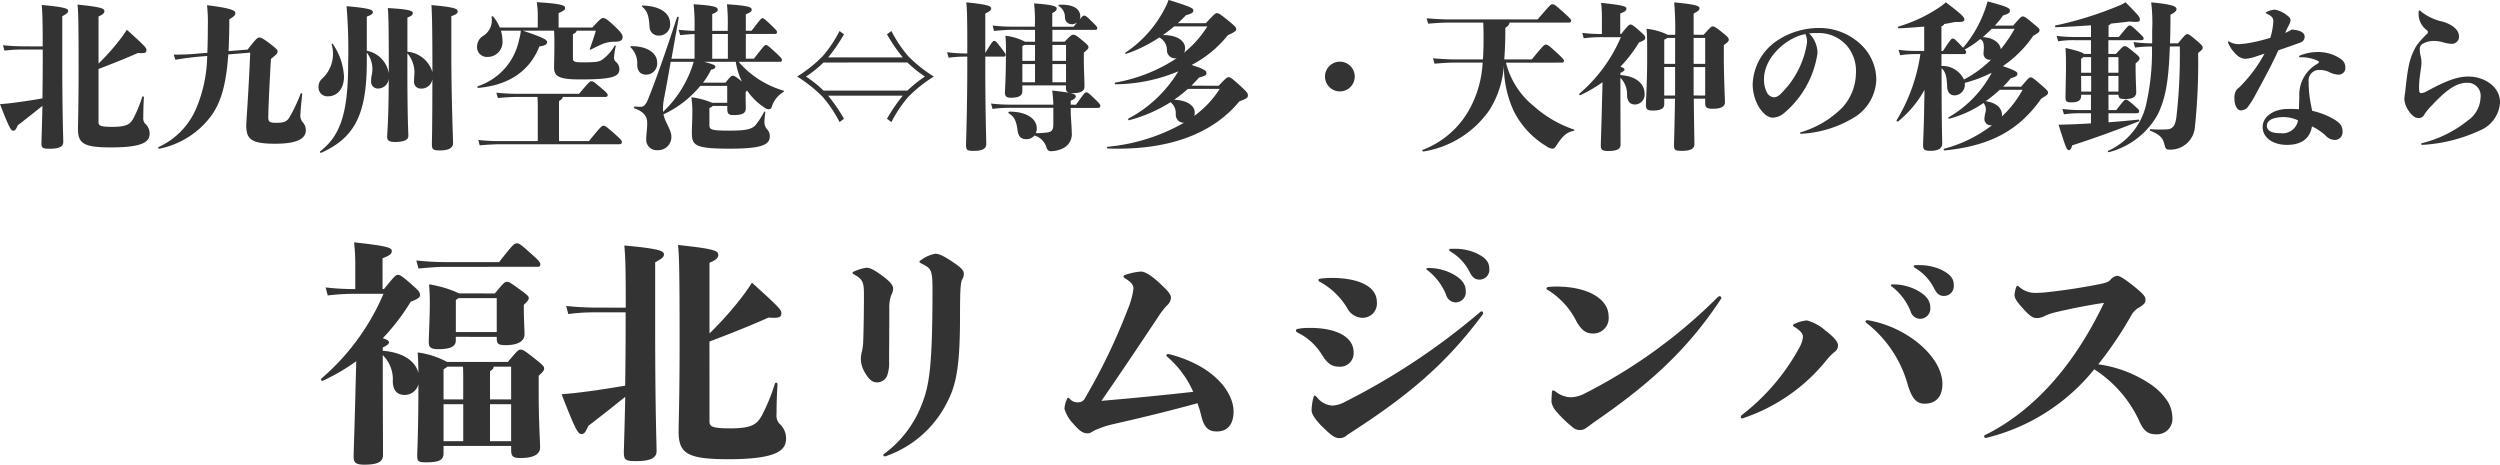 <svg xmlns="http://www.w3.org/2000/svg" width="252.912" height="47.008" viewBox="0 0 252.912 47.008"><g transform="translate(-59.948 -2093.176)"><path d="M52.332,4.864a20.233,20.233,0,0,1-2.08-.112L50.4,5.3a13.224,13.224,0,0,1,1.936-.112h1.936v.96c0,1.552-.016,2.88-.032,3.984-1.52.256-2.3.368-3.392.5-.32.032-.5.048-.9.08.96,2.48,1.12,2.688,1.344,2.688.176,0,.288-.144.448-.544,1.184-.912,1.712-1.344,2.5-1.968-.048,2.288-.1,3.472-.1,3.76,0,.512.144.576.848.576.928,0,1.36-.208,1.36-.672,0-.416-.1-2.8-.1-8.336v-4.4c.432-.24.592-.352.592-.528,0-.224-.192-.384-2.672-.608.064.768.1,1.312.1,4.192Zm7.584,2.288c1.392-.528,2.688-1.04,3.984-1.616.72.048.864-.016.864-.288,0-.224-.064-.336-1.984-2.064-.224.352-.384.576-.512.752a23.14,23.14,0,0,1-2.352,2.672V1.84c.448-.192.592-.336.592-.528,0-.288-.288-.416-2.72-.672.08.592.112,1.712.112,6.576,0,3.744-.064,5.424-.064,6.016,0,1.488.624,1.856,3.36,1.856,3.408,0,3.888-.656,3.888-1.408a1.331,1.331,0,0,0-.464-1.008.827.827,0,0,1-.176-.624c0-.288,0-.976.064-2.032a.091.091,0,0,0-.176-.032,12.673,12.673,0,0,1-.912,2.208c-.32.544-.656.816-2.112.816-1.328,0-1.392-.16-1.392-.5ZM73.068,5.344c.048-.944.08-2,.08-3.216.5-.3.608-.416.608-.656,0-.192-.3-.464-2.864-.768a15.54,15.54,0,0,1,.08,2.16c0,.992-.016,1.872-.048,2.656l-.816.064a21.8,21.8,0,0,1-2.592.112l.176.528c.912-.16,1.616-.24,2.432-.32l.784-.064a14.145,14.145,0,0,1-1.088,5.248,7.523,7.523,0,0,1-3.84,3.968c-.08.048,0,.176.1.16a8.635,8.635,0,0,0,5.168-3.232c.96-1.28,1.568-2.992,1.792-6.3L75.26,5.5c-.176,4.3-.4,6.928-.4,7.36,0,1.408.512,1.856,2.928,1.856,2.3,0,3.1-.544,3.1-1.376a1.126,1.126,0,0,0-.32-.8,1.08,1.08,0,0,1-.224-.864c.016-.416.112-1.376.176-1.984a.082.082,0,0,0-.16-.032A16.235,16.235,0,0,1,79.2,12.1c-.288.432-.64.5-1.36.5-.656,0-.752-.144-.752-.576,0-.656.144-3.9.272-5.888.56-.448.672-.576.672-.752,0-.144-.064-.24-.7-.736-.864-.656-.992-.672-1.152-.672-.176,0-.272.048-1.184,1.216ZM83.132,9.92c.9,0,1.616-.72,1.616-2a6.394,6.394,0,0,0-1.12-3.28c-.048-.08-.144-.064-.128.032a3.412,3.412,0,0,1-.992,3.488,1.069,1.069,0,0,0-.336.816A.894.894,0,0,0,83.132,9.92Zm10.56-2.448a2.9,2.9,0,0,0-2.528-2.064V1.952c.448-.176.544-.272.544-.448,0-.208-.208-.384-2.528-.512.064.64.1,1.68.1,6.1V7.6a2.772,2.772,0,0,0-2.224-2.288V1.856c.512-.192.608-.288.608-.464,0-.224-.32-.384-2.656-.592a54.532,54.532,0,0,1,.16,5.856c0,5.2-.9,7.328-2.832,8.832-.08.064.032.176.112.144,3.3-1.5,4.608-3.744,4.608-9.216V5.5a2.735,2.735,0,0,1,.48,2.352,4.218,4.218,0,0,0-.048.608.684.684,0,0,0,.7.672,1.09,1.09,0,0,0,1.088-.992c-.016,4.4-.16,5.424-.16,5.872,0,.32.128.528.784.528.96,0,1.36-.24,1.36-.608,0-.464-.1-1.552-.1-6.96V5.568a3,3,0,0,1,.688,2.352c0,.16-.016.288-.016.528a.672.672,0,0,0,.72.688,1.1,1.1,0,0,0,1.136-.96c0,5.168-.048,6.192-.048,6.576,0,.528.1.64.8.64.928,0,1.344-.256,1.344-.752,0-.336-.176-4.528-.176-8.928v-3.9c.544-.192.64-.3.64-.48,0-.256-.256-.432-2.656-.64.048.688.1,1.856.1,6.56ZM106,3.28c.016.288.032.656.032,1.216,0,1.52-.032,2.128-.032,2.5,0,.928.512,1.216,2.656,1.216,3.3,0,3.952-.3,3.952-1.04a.956.956,0,0,0-.368-.752.52.52,0,0,1-.176-.4,7,7,0,0,1,.176-1.152c.016-.1-.08-.128-.128-.048a4.384,4.384,0,0,1-1.28,1.424c-.288.176-.608.24-1.9.24-.96,0-1.024-.1-1.024-.448V3.648c.24-.144.368-.224.368-.368h1.952c-.16.544-.336,1.088-.608,1.824-.032.1.032.128.112.08.576-.288,1.008-.5,1.3-.608a3.166,3.166,0,0,1,1.152-.176c.576-.016.752-.176.752-.48,0-.256-.192-.512-.816-1.1-.768-.72-.96-.816-1.152-.816-.176,0-.256.048-1.1.96h-3.408V1.5c.576-.256.656-.336.656-.528,0-.24-.3-.416-2.864-.576a8.955,8.955,0,0,1,.1,1.328V2.96h-3.84a4.106,4.106,0,0,0-.656-1.088c-.064-.08-.176-.064-.176.032a1.874,1.874,0,0,1-.8,1.872,1.292,1.292,0,0,0-.672,1.12.991.991,0,0,0,1.04,1.04,1.509,1.509,0,0,0,1.536-1.616,3.811,3.811,0,0,0-.16-1.04h2.016a5.415,5.415,0,0,1-.176.912,6.269,6.269,0,0,1-4.16,4.7c-.1.032-.064.192.032.176,2.976-.256,5.168-1.632,6.176-4.192.592-.08.784-.224.784-.432,0-.24-.32-.448-2.464-1.168Zm.5,11.168V10.4c.24-.144.368-.272.384-.416h4.3c.128,0,.24-.048.24-.176s-.048-.224-.64-.72c-.8-.672-.832-.688-1.008-.688-.144,0-.192.016-1.248,1.264h-6.4c-.464,0-1.184-.032-1.968-.112l.16.544c.752-.08,1.44-.112,1.808-.112h2.192c.032.384.032.768.032,1.744v2.72h-3.68a18.07,18.07,0,0,1-2.336-.112l.144.544c.88-.08,1.616-.112,2.192-.112h11.888c.24,0,.3-.08.3-.224,0-.128-.016-.192-.752-.848-.88-.768-.944-.8-1.12-.8-.144,0-.224.032-1.456,1.552ZM114.924.864c.528.448.656.912.736,2a.9.9,0,0,0,.96.912,1.117,1.117,0,0,0,1.12-1.232c0-1.056-1.056-1.76-2.768-1.808C114.876.736,114.844.8,114.924.864Zm.384,6.864a1.121,1.121,0,0,0,1.12-1.248c0-.864-.912-1.648-2.624-1.632-.1,0-.112.064-.048.128a2.255,2.255,0,0,1,.656,1.76C114.428,7.376,114.748,7.728,115.308,7.728Zm13.568-1.3c.112,0,.176-.048.176-.192,0-.112-.032-.176-.576-.688-.848-.784-.912-.816-1.04-.816s-.16.016-1.216,1.376H125.4v-2.5h2.976c.112,0,.176-.048.176-.192,0-.112-.064-.192-.528-.64-.768-.736-.832-.752-.944-.752s-.16.032-1.1,1.264H125.4V1.616c.512-.192.592-.3.592-.464,0-.256-.32-.4-2.5-.544a19.4,19.4,0,0,1,.08,2.3V3.3H122V1.6c.48-.192.56-.288.56-.448,0-.256-.32-.416-2.448-.544a16.191,16.191,0,0,1,.1,2.3V3.3c-.448-.016-1.008-.048-1.616-.112l.16.544c.576-.064,1.072-.1,1.456-.112v2.5h-2.336l.736-4.144c.016-.1-.144-.144-.176-.048-1.152,3.536-2.1,6.224-2.9,8.224-.224.544-.416.832-.784.832-.192,0-.368-.016-.576-.032-.1,0-.112.16-.016.192,1.04.384,1.264.9,1.264,1.52,0,.464-.1,1.184-.1,1.552a1.057,1.057,0,0,0,1.152,1.152A1.328,1.328,0,0,0,117.868,14c0-.7-.64-1.44-.8-2.256a10.632,10.632,0,0,0,3.728-2.88h2.72v1.712H122a7.9,7.9,0,0,0-2.112-.56,9.543,9.543,0,0,1,.1,1.536c0,.8-.048,1.536-.048,2.064,0,1.312.368,1.6,3.9,1.6,3.408,0,3.984-.48,3.984-1.264a.969.969,0,0,0-.3-.72,1.133,1.133,0,0,1-.24-.8c0-.192.032-.432.08-.88.016-.1-.08-.112-.128-.032a8.128,8.128,0,0,1-.8,1.248c-.384.48-.976.624-2.736.624-1.9,0-1.984-.128-1.984-.592V11.1a.931.931,0,0,0,.336-.208h1.472v.32c0,.432.128.608.592.608,1.008,0,1.28-.224,1.28-.7,0-.208-.016-.768-.016-1.232v-.4c.064-.064.112-.128.144-.16a6.266,6.266,0,0,0,1.9,1.824.662.662,0,0,0,.3.08.317.317,0,0,0,.3-.24A2.618,2.618,0,0,1,129.18,9.5c.08-.048.112-.144.016-.16a9.576,9.576,0,0,1-4.528-2.912Zm-7.808,2.112a7.552,7.552,0,0,0,.816-1.312c.336-.08.432-.144.432-.3,0-.144-.112-.224-1.136-.5h3.2a7.069,7.069,0,0,0,.624,2c-.688-.56-.784-.592-.928-.592-.128,0-.192.032-.736.7Zm-.944-2.112c-.048.16-.1.32-.16.512a11.43,11.43,0,0,1-2.944,4.56v-.16a5.723,5.723,0,0,1,.08-1.072c.176-.9.416-2.208.7-3.84ZM122,3.616h1.584v2.5H122Zm11.728,2.368a16.564,16.564,0,0,0,1.6-2.336l-.448-.336a12.588,12.588,0,0,1-1.728,2.576,14.126,14.126,0,0,1-2.56,2.032,14.126,14.126,0,0,1,2.56,2.032,12.588,12.588,0,0,1,1.728,2.576l.448-.336a16.564,16.564,0,0,0-1.6-2.336h7.552a16.564,16.564,0,0,0-1.6,2.336l.448.336a12.588,12.588,0,0,1,1.728-2.576,14.126,14.126,0,0,1,2.56-2.032,14.126,14.126,0,0,1-2.56-2.032,12.588,12.588,0,0,1-1.728-2.576l-.448.336a16.564,16.564,0,0,0,1.6,2.336Zm8.016.512a12.356,12.356,0,0,0,1.776,1.424,12.356,12.356,0,0,0-1.776,1.424h-8.48a12.356,12.356,0,0,0-1.776-1.424A12.356,12.356,0,0,0,133.26,6.5Zm12.912-3.3V4.4h-1.008a5.6,5.6,0,0,0-1.984-.608,15.872,15.872,0,0,1,.048,1.744c0,2.592-.1,3.728-.1,3.984,0,.384.128.544.608.544.768,0,1.152-.208,1.152-.64V8.816h4.416v.24c0,.384.112.544.688.544.8,0,1.184-.224,1.184-.656,0-.592-.064-1.824-.064-2.56V5.5c.4-.336.464-.416.464-.544s-.048-.224-.608-.688c-.656-.544-.752-.576-.928-.576-.16,0-.24.048-.864.7h-1.248V3.2h4.3c.192,0,.24-.064.24-.16,0-.144-.048-.192-.5-.64-.624-.624-.688-.64-.832-.64-.1,0-.128,0-.448.384a.934.934,0,0,0,.064-.288c0-.656-.512-1.264-2.112-1.2-.1,0-.128.1-.048.144a1.3,1.3,0,0,1,.608,1.136.675.675,0,0,0,.7.688.839.839,0,0,0,.528-.176l-.352.432h-2.16V1.5c.3-.16.448-.256.448-.48,0-.192-.384-.368-2.288-.5a16.394,16.394,0,0,1,.08,2.352H152.3a17.97,17.97,0,0,1-1.936-.112l.144.544c.928-.08,1.312-.112,1.792-.112Zm1.76,5.3V6.656h1.376V8.5Zm-3.04-1.84h1.28V8.5h-1.28Zm3.04-1.936h1.376V6.336h-1.376Zm-1.76,1.616h-1.28v-1.5c.08-.048.16-.08.208-.112h1.072ZM149.628,5.9h1.888c.112,0,.16-.064.16-.176s-.032-.16-.4-.64c-.56-.736-.608-.768-.752-.768-.128,0-.176.032-.9,1.216V1.552c.432-.224.592-.336.592-.512,0-.224-.192-.4-2.512-.624.08.8.1,1.3.1,5.168h-.256a14.1,14.1,0,0,1-1.792-.128l.16.56a12.281,12.281,0,0,1,1.632-.112h.256v.624c0,4.912-.128,7.824-.128,8.336s.144.576.768.576c.848,0,1.28-.208,1.28-.672,0-.48-.1-3.184-.1-8.176Zm8.64,4.864v-.4c.384-.16.512-.288.512-.432,0-.224-.208-.368-2.384-.592.064.544.1.928.112,1.424h-4.416a18.245,18.245,0,0,1-1.888-.112l.16.544a12.05,12.05,0,0,1,1.728-.112h4.416V12.72c0,.624-.16.8-.656.864a9.864,9.864,0,0,1-1.12.064,1.218,1.218,0,0,0,.1-.512c0-.864-.928-1.68-2.784-1.664a.1.1,0,0,0-.048.176c.528.288.768.752.88,1.664.08.672.368.944.88.944a1.018,1.018,0,0,0,.832-.368,1.723,1.723,0,0,1,1.2,1.152c.1.3.208.432.48.432a2.661,2.661,0,0,0,1.056-.224,1.606,1.606,0,0,0,1.04-1.728c0-.576-.1-1.472-.1-2.128v-.3h2.72c.208,0,.272-.064.272-.208s-.048-.208-.624-.768c-.608-.576-.656-.592-.784-.592-.16,0-.192.048-1.056,1.248Zm12.208-1.92q.408-.408.768-.816c.656-.192.752-.256.752-.448,0-.224-.112-.384-1.5-.832a11.424,11.424,0,0,0,3.664-3.008c.688-.32.848-.432.848-.608s-.048-.256-.832-.9c-.88-.7-.944-.72-1.12-.72-.16,0-.208.032-1.12,1.008H169.1c.288-.256.56-.528.816-.8.688-.192.752-.288.752-.5,0-.192-.144-.32-2.5-1.056a6.186,6.186,0,0,1-.4.9A11.886,11.886,0,0,1,163.8,5.5c-.08.048,0,.144.1.112a14,14,0,0,0,3.328-1.648A1.437,1.437,0,0,1,168,5.312a.83.83,0,0,0,.992.752,16.36,16.36,0,0,1-6.208,2.464.09.09,0,0,0,.016.176,16.815,16.815,0,0,0,6.352-1.312,12.992,12.992,0,0,1-5.024,4.768c-.08.048-.048.208.048.176a14.8,14.8,0,0,0,4.192-1.824,1.449,1.449,0,0,1,.528,1.2.806.806,0,0,0,.736.88h.1A19.2,19.2,0,0,1,162,15.024a.09.09,0,0,0,.016.176c5.968.208,10.528-1.392,13.312-4.768.8-.3.864-.384.864-.624,0-.192-.1-.32-.592-.784-1.056-.976-1.2-1.04-1.36-1.04-.144,0-.208.032-1.008.864Zm2.864.32a9.894,9.894,0,0,1-2.576,2.736,1.218,1.218,0,0,0,.048-.336c0-.7-.768-1.248-2.08-1.3a14.077,14.077,0,0,0,1.392-1.1Zm-1.248-6.32a10.658,10.658,0,0,1-2.368,2.672.947.947,0,0,0,.112-.464c0-.736-.784-1.344-2.256-1.328a12.179,12.179,0,0,0,1.152-.88ZM187,7.92a1.5,1.5,0,1,0-3.008,0,1.5,1.5,0,1,0,3.008,0Zm20.96-1.408c.128,0,.208-.064.208-.176,0-.128-.144-.288-.736-.832-.8-.736-.912-.816-1.1-.816-.16,0-.224.048-1.424,1.5h-2.784c.08-.912.112-1.952.112-3.2.32-.208.4-.336.416-.528h6.032c.128,0,.208-.064.208-.176,0-.128-.048-.208-.72-.816-.912-.816-.992-.864-1.184-.864-.16,0-.256.112-1.488,1.536h-8.976c-.56,0-1.2-.032-2.256-.112l.16.544c.912-.08,1.536-.112,2.1-.112H200c.016.4.032.88.032,1.488,0,.848-.016,1.584-.064,2.24h-2.8c-.56,0-1.2-.032-2.256-.112l.16.544c.912-.08,1.536-.112,2.1-.112h2.768a10.972,10.972,0,0,1-1.3,4.656,9.105,9.105,0,0,1-4.768,4.176c-.1.032,0,.176.1.16a10.06,10.06,0,0,0,6.656-4.192,9.619,9.619,0,0,0,1.456-4.5A11.06,11.06,0,0,0,203.1,11.44a8.717,8.717,0,0,0,3.3,3.536,1.292,1.292,0,0,0,.56.24c.16,0,.24-.016.432-.3.624-.976,1.04-1.36,1.744-1.5.1-.016.112-.112.016-.144A11.769,11.769,0,0,1,205.1,10.9a8.192,8.192,0,0,1-2.8-4.384Zm5.9-2.9V1.536c.544-.192.624-.336.624-.48,0-.208-.144-.336-2.56-.592a12.959,12.959,0,0,1,.08,1.6V3.616a16.184,16.184,0,0,1-1.984-.112l.144.544a14.494,14.494,0,0,1,1.92-.112h1.84a15.568,15.568,0,0,1-4.192,5.712c-.08.064.032.192.112.144a13.927,13.927,0,0,0,2.224-1.3l-.048,1.76c-.064,2.832-.128,4.3-.128,4.624,0,.416.1.576.736.576.928,0,1.264-.208,1.264-.656,0-1.2-.016-3.408-.016-5.552v-1.2a2.389,2.389,0,0,1,.672,1.792c.032.624.336.912.8.912a1,1,0,0,0,.976-1.088c0-.928-.752-1.776-2.448-1.888V7.552c.336-.16.416-.24.416-.352,0-.08-.1-.176-.416-.272a14.361,14.361,0,0,0,1.888-2.464c.48-.176.624-.288.624-.432,0-.208-.064-.288-.592-.752-.672-.592-.784-.624-.9-.624-.128,0-.208.048-.944.96Zm7.424.08V1.552c.432-.24.592-.352.592-.528,0-.224-.192-.384-2.56-.608a29.777,29.777,0,0,1,.1,3.28h-.752a6.242,6.242,0,0,0-2.144-.608c.064.752.064,1.264.064,2.944,0,2.32-.128,4.416-.128,4.768,0,.4.112.56.688.56.784,0,1.168-.192,1.168-.64v-.56H219.4c-.048,2.944-.1,4.384-.1,4.7,0,.512.128.576.832.576.816,0,1.232-.208,1.232-.672,0-.3-.032-1.648-.064-4.608h1.152v.464c0,.448.192.56.784.56.784,0,1.216-.208,1.216-.656,0-.336-.112-2.544-.112-4.592v-1.2c.384-.256.5-.4.5-.544,0-.128-.048-.24-.544-.64-.848-.688-.944-.7-1.088-.7-.112,0-.208.048-.912.848Zm0,6.144V6.96h1.168V9.84Zm-2.976-2.88h1.1V9.84h-1.1Zm2.976-2.944h1.168V6.64h-1.168Zm-1.872,0V6.64h-1.1V4.192c.144-.08.256-.128.32-.176Zm12.72,9.7a11.391,11.391,0,0,0,5.632-1.808,4.672,4.672,0,0,0,2-3.712,4.927,4.927,0,0,0-1.6-3.552,6.1,6.1,0,0,0-4.24-1.632A7.633,7.633,0,0,0,229.8,4.24a5.535,5.535,0,0,0-2.544,4.512,4.634,4.634,0,0,0,.576,2.16c.352.624.912,1.168,1.456,1.168a1.859,1.859,0,0,0,1.088-.416,9.748,9.748,0,0,0,3.44-6.112,2.816,2.816,0,0,0-.848-2,6.557,6.557,0,0,1,.784-.032,3.8,3.8,0,0,1,3.008,1.248,3.969,3.969,0,0,1,.944,2.832,5.26,5.26,0,0,1-1.376,3.456,9.815,9.815,0,0,1-4.208,2.5.082.082,0,0,0-.064.08C232.06,13.68,232.076,13.712,232.14,13.712Zm.464-10.08a1.9,1.9,0,0,1,.16.832,9.066,9.066,0,0,1-2.5,5.04c-.384.432-.64.512-.864.512a.866.866,0,0,1-.7-.5,2.792,2.792,0,0,1-.288-1.344C228.412,5.872,230.86,3.888,232.6,3.632Zm20,5.312c.272-.272.528-.56.768-.848.608-.176.672-.272.672-.464,0-.16-.112-.3-1.472-.768a11.619,11.619,0,0,0,3.072-3.056c.592-.352.64-.4.64-.592,0-.144-.112-.224-.784-.784s-.768-.592-.912-.592-.208.048-.976.928h-1.856a7.318,7.318,0,0,0,.832-1.024c.56-.176.7-.256.7-.5s-.224-.384-2.256-.928c-.064.224-.16.56-.288.9a12.208,12.208,0,0,1-2.192,3.792l-.24-.256c-.608-.64-.672-.672-.8-.672-.144,0-.192.032-.992,1.248h-.16v-2.5a.4.4,0,0,0,.288-.224c.416-.064.784-.144,1.12-.208.736.032.912-.048.912-.256,0-.192-.112-.4-1.872-1.728A6.073,6.073,0,0,1,246.2.88,15.111,15.111,0,0,1,242,2.864c-.1.032-.048.176.048.176.784-.032,1.664-.1,2.56-.176V5.328h-.864a13.059,13.059,0,0,1-1.728-.112l.16.544a11.032,11.032,0,0,1,1.568-.112h.48a17.9,17.9,0,0,1-2.4,6.688c-.064.08.08.176.16.112a10.851,10.851,0,0,0,2.656-3.184l-.032,1.712c-.032,2.256-.112,3.456-.112,3.9,0,.4.112.56.72.56.9,0,1.216-.3,1.216-.736s-.064-1.568-.064-7.568V7.088c.4.32.528.864.56,1.824.016.592.3.912.752.912a1.064,1.064,0,0,0,1.04-1.1V8.56a14.077,14.077,0,0,0,2.72-1.024,11.345,11.345,0,0,1-4.352,4.5.079.079,0,0,0,.064.144,10.944,10.944,0,0,0,3.456-1.584,1.056,1.056,0,0,1,.192.976,3.454,3.454,0,0,0-.1.608.636.636,0,0,0,.672.672l.112-.016a13.715,13.715,0,0,1-4.848,2.384c-.1.032-.048.192.048.176,4.768-.48,7.568-2.128,9.776-5.248.64-.384.672-.432.672-.608s-.1-.256-.736-.816c-.816-.7-.88-.72-1.024-.72s-.176.032-.96.944Zm1.968.32a10.93,10.93,0,0,1-2.1,2.7.312.312,0,0,0,.016-.128c0-.768-.592-1.264-1.648-1.424a14,14,0,0,0,1.424-1.152Zm-8.208-3.616h2.32a.181.181,0,0,0,.176-.192c0-.08-.016-.128-.144-.272a8.989,8.989,0,0,0,1.568-1.056c.256.128.368.368.368.864,0,.176-.032.4-.032.56a.616.616,0,0,0,.656.672.272.272,0,0,0,.112-.016,11.479,11.479,0,0,1-2.752,2.016,2.389,2.389,0,0,0-2.272-1.376Zm7.408-2.56a15.076,15.076,0,0,1-1.408,2.064c-.048-.576-.72-1.184-1.824-1.216.32-.272.624-.56.912-.848Zm9.488,8.544h2.816c.24,0,.288-.08.288-.192,0-.144-.032-.176-.592-.672-.576-.5-.64-.512-.752-.512s-.176.032-.976,1.056h-.784V9.76h1.008c.016.352.128.432.7.432.816,0,1.1-.256,1.1-.72,0-.288-.064-1.232-.064-2.576v-.3c.368-.336.4-.368.4-.5s-.032-.208-.608-.672c-.688-.56-.752-.576-.9-.576s-.208.048-.88.784h-.768V4.24h3.28c.24,0,.288-.064.288-.176s-.032-.16-.688-.784c-.528-.5-.608-.528-.736-.528-.112,0-.176.048-1.088,1.168H263.26V2.736a.814.814,0,0,0,.256-.176c.624-.064,1.248-.128,1.872-.208.928.1,1.04.016,1.04-.208,0-.24-.144-.432-1.456-1.744a3.225,3.225,0,0,1-.512.288,36.44,36.44,0,0,1-6.56,2.064c-.1.016-.064.176.032.176,1.184-.032,2.368-.112,3.552-.192V3.92H259.8a15.322,15.322,0,0,1-1.792-.112l.16.544A10.111,10.111,0,0,1,259.8,4.24h1.68V5.632h-.72c-.1-.128-.48-.288-1.856-.608.048.656.048,1.1.048,2,0,.624-.048,2.72-.048,3.008,0,.4.1.5.592.5.7,0,.992-.208.992-.672v-.1h.992v1.552h-1.1a15.321,15.321,0,0,1-1.792-.112l.16.544a10.111,10.111,0,0,1,1.632-.112h1.1v1.024c-.736.048-1.424.08-2.032.1-.4.016-.848.032-1.248.032.736,2.336.832,2.576,1.04,2.576.176,0,.272-.208.336-.48,2.512-.816,4.608-1.584,6.736-2.432.1-.032.064-.192-.032-.176-.912.1-1.968.192-3.024.272Zm-2.768-3.776H261.5V9.44h-1.008Zm3.776,0V9.44h-1.024V7.856Zm-1.024-1.9h1.024V7.536h-1.024Zm-1.744,0V7.536h-1.008V6.128a1.208,1.208,0,0,0,.224-.176Zm7.984-1.392c.032-.848.048-1.808.048-2.9.544-.272.608-.432.608-.576,0-.24-.32-.464-2.56-.672a16.708,16.708,0,0,1,.1,2.816V4.56h-.1a14.1,14.1,0,0,1-1.792-.128l.16.56a12.281,12.281,0,0,1,1.632-.112h.08a24.352,24.352,0,0,1-.608,5.952,6.793,6.793,0,0,1-3.808,4.592.079.079,0,0,0,.064.144,7.9,7.9,0,0,0,4.976-3.888c.688-1.488,1.056-3.008,1.184-6.8h1.008a55.2,55.2,0,0,1-.352,7.2c-.144.976-.48,1.152-.96,1.184a14.541,14.541,0,0,1-1.648-.016c-.1,0-.1.128,0,.16,1.136.48,1.264.816,1.44,1.52.08.3.176.384.432.384A2.486,2.486,0,0,0,272,12.976a61.351,61.351,0,0,0,.32-7.44c.4-.32.464-.384.464-.544,0-.144-.08-.256-.64-.736-.7-.592-.784-.624-.928-.624s-.192.048-.928.928ZM279.628,4a17.17,17.17,0,0,1-1.744.448,9.861,9.861,0,0,1-1.36.192,1.829,1.829,0,0,1-.96-.208.427.427,0,0,0-.16-.064c-.032,0-.064.016-.064.048a.485.485,0,0,0,.048.176,3.65,3.65,0,0,0,.864,1.168,1.4,1.4,0,0,0,.816.368,4.25,4.25,0,0,0,1.248-.288q.384-.12.72-.24a14.086,14.086,0,0,1-2.176,3.024,4.2,4.2,0,0,1-.624.592,1.5,1.5,0,0,0-.24.976c0,.656.288,1.152.64,1.152a1,1,0,0,0,.64-.256,8.21,8.21,0,0,0,.864-1.36c.944-1.728,1.632-3.008,2.3-4.464.784-.272,1.488-.512,2.272-.8a.613.613,0,0,0,.384-.608c-.016-.384-.464-.64-1.328-.688a3,3,0,0,1-.64.336c.112-.256.208-.464.32-.688a1.535,1.535,0,0,0,.224-.592c0-.208-.16-.384-.624-.688a2.659,2.659,0,0,0-.96-.384,2.037,2.037,0,0,0-.784.208c-.128.064-.144.08-.144.112s0,.048.08.08c.528.224.688.464.688.736a5.863,5.863,0,0,1-.112.944A7.688,7.688,0,0,1,279.628,4Zm2.9,7.232a9.425,9.425,0,0,0-1.136-.032c-1.424,0-2.544.768-2.544,1.824,0,1.072,1.04,1.808,2.448,1.808,1.552,0,2.336-.688,2.544-1.872a5.786,5.786,0,0,1,1.36.912,1.33,1.33,0,0,0,.96.464.785.785,0,0,0,.768-.864c0-.544-.224-.816-.784-1.184a7.644,7.644,0,0,0-2.288-.9c-.128-.64-.224-1.152-.272-1.552a10.785,10.785,0,0,1-.08-1.376,1.057,1.057,0,0,1,1.168-1.2,2.132,2.132,0,0,1,1.008.256,2.184,2.184,0,0,0,.784.208.671.671,0,0,0,.752-.688c0-.528-.256-.8-.768-1.088A4.121,4.121,0,0,0,284.3,5.44a4.788,4.788,0,0,0-1.68.352c-.064.032-.08.064-.08.1a.076.076,0,0,0,.08.08,3.856,3.856,0,0,1,1.792.352c.064.032.128.08.128.128,0,.08-.1.144-.176.192a3.576,3.576,0,0,0-1.808,3.28C282.556,10.256,282.524,10.736,282.524,11.232Zm-.1,1.12a1.579,1.579,0,0,1-1.744,1.3c-.944.016-1.408-.272-1.408-.752,0-.544.592-.864,1.68-.88A3.542,3.542,0,0,1,282.428,12.352Zm12.544,2.3c-.064.016-.08.048-.08.1a.09.09,0,0,0,.1.08,15.849,15.849,0,0,0,5.792-1.44,3.284,3.284,0,0,0,2.08-2.864c0-1.568-1.552-2.608-3.216-2.608-1.1,0-2.256.432-4.192,1.488a1.464,1.464,0,0,1-.56.192.212.212,0,0,1-.208-.208,3.215,3.215,0,0,1-.016-.384q0-.336.048-.864c.048-.336.1-.768.16-1.184a3.2,3.2,0,0,0,.032-.56,2.942,2.942,0,0,0-.1-.64,2.537,2.537,0,0,1-.064-.576.58.58,0,0,1,.288-.576,2.156,2.156,0,0,1,1.072-.288,3.428,3.428,0,0,1,.912.112,3.549,3.549,0,0,0,.912.176.723.723,0,0,0,.784-.72c0-.672-.592-1.184-1.632-1.52a5.2,5.2,0,0,1-2.224-1.04.193.193,0,0,0-.144-.1c-.048,0-.08.048-.08.16a2.023,2.023,0,0,0,.8,1.824.235.235,0,0,1,.128.208.223.223,0,0,1-.08.176,9.8,9.8,0,0,0-1.04,1.152,6.233,6.233,0,0,0-.816,2.1c-.16.768-.256,1.7-.368,2.7a6.535,6.535,0,0,0-.08.656,2.4,2.4,0,0,0,.464,1.216c.384.576.736.7.96.7a.624.624,0,0,0,.608-.368,5.78,5.78,0,0,1,.752-.912c1.488-1.584,2.48-2.288,3.552-2.288a1.31,1.31,0,0,1,1.376,1.488,2.925,2.925,0,0,1-1.28,2.32A11.941,11.941,0,0,1,294.972,14.656Z" transform="translate(10 2093)" fill="#333"/><path d="M-73.152-17.832c.192,0,.264-.1.264-.24,0-.216-.168-.408-.792-.96-1.224-1.1-1.344-1.176-1.584-1.176-.288,0-.432.168-1.8,1.9h-5.472a26.955,26.955,0,0,1-2.9-.168l.216.816c1.392-.12,1.968-.168,2.688-.168ZM-81.1-15.144a11.373,11.373,0,0,0-3.048-.912,21.315,21.315,0,0,1,.072,2.4c0,.888-.1,2.952-.1,3.456,0,.528.24.7.96.7,1.368,0,1.776-.336,1.776-.888v-.36H-77.3v.072c0,.624.1.768.912.768,1.464,0,1.9-.552,1.9-1.1,0-.408-.072-1.728-.072-2.4v-.576c.36-.36.5-.48.5-.7,0-.192-.24-.384-1.248-1.1-.624-.456-.768-.528-.96-.528-.216,0-.312.072-1.224,1.176Zm-.336,3.912v-3.24c.12-.072.192-.144.264-.192H-77.3v3.432Zm-.888,3.024a8.531,8.531,0,0,0-2.976-.96c.048.624.072,1.224.072,2.064-.288-1.128-1.44-2.064-3.6-2.232v-.336c.5-.24.624-.36.624-.528,0-.12-.144-.264-.624-.408a21.54,21.54,0,0,0,2.832-3.7c.72-.264.936-.432.936-.648,0-.312-.1-.432-.888-1.128-1.008-.888-1.176-.936-1.344-.936-.192,0-.312.072-1.416,1.44h-.144V-18.7c.816-.288.936-.5.936-.72,0-.312-.216-.5-3.816-.888a19.435,19.435,0,0,1,.12,2.4v2.328a24.878,24.878,0,0,1-3-.168l.216.816a21.742,21.742,0,0,1,2.88-.168h2.76A23.352,23.352,0,0,1-95.04-6.528c-.12.1.048.288.168.216a21.24,21.24,0,0,0,3.36-1.968l-.072,2.664c-.1,4.248-.192,6.456-.192,6.936,0,.624.144.864,1.1.864,1.368,0,1.872-.312,1.872-.984,0-1.8-.024-5.112-.024-8.328V-8.9A3.44,3.44,0,0,1-87.816-6.24c.024.984.5,1.368,1.2,1.368a1.428,1.428,0,0,0,1.392-1.08c0,4.656-.12,6.744-.12,7.2,0,.6.1.7.888.7,1.224,0,1.776-.192,1.776-.888V.288h6.84V.744c0,.6.216.768.912.768,1.2,0,2.016-.288,2.016-1.08,0-.6-.144-2.616-.144-5.448v-1.8c.432-.384.552-.528.552-.744,0-.168-.1-.312-.888-.936-1.032-.816-1.248-.96-1.488-.96s-.36.144-1.3,1.248Zm4.344,8.016V-3.936h2.136V-.192Zm-4.7-3.744h1.992V-.192H-82.68Zm4.7-3.336c.288-.192.36-.264.36-.456h1.776v3.312h-2.136Zm-2.736-.456c.024.384.024.792.024,1.2v2.112H-82.68V-7.464a2.447,2.447,0,0,0,.384-.264Zm13.56-5.976a30.35,30.35,0,0,1-3.12-.168l.216.816a19.836,19.836,0,0,1,2.9-.168h2.9v1.44c0,2.328-.024,4.32-.048,5.976-2.28.384-3.456.552-5.088.744-.48.048-.744.072-1.344.12,1.44,3.72,1.68,4.032,2.016,4.032.264,0,.432-.216.672-.816C-66.264-3.1-65.472-3.744-64.3-4.68-64.368-1.248-64.44.528-64.44.96c0,.768.216.864,1.272.864,1.392,0,2.04-.312,2.04-1.008,0-.624-.144-4.2-.144-12.5v-6.6c.648-.36.888-.528.888-.792,0-.336-.288-.576-4.008-.912.1,1.152.144,1.968.144,6.288Zm11.376,3.432c2.088-.792,4.032-1.56,5.976-2.424,1.08.072,1.3-.024,1.3-.432,0-.336-.1-.5-2.976-3.1-.336.528-.576.864-.768,1.128a34.711,34.711,0,0,1-3.528,4.008V-18.24c.672-.288.888-.5.888-.792,0-.432-.432-.624-4.08-1.008.12.888.168,2.568.168,9.864,0,5.616-.1,8.136-.1,9.024,0,2.232.936,2.784,5.04,2.784,5.112,0,5.832-.984,5.832-2.112a2,2,0,0,0-.7-1.512,1.241,1.241,0,0,1-.264-.936c0-.432,0-1.464.1-3.048a.137.137,0,0,0-.264-.048A19.011,19.011,0,0,1-50.52-2.712C-51-1.9-51.5-1.488-53.688-1.488c-1.992,0-2.088-.24-2.088-.744ZM-37.2-15.624c0-.288-.192-.648-1.152-1.344-.792-.576-1.2-.768-1.512-.768a4.182,4.182,0,0,0-1.2.336c-.192.072-.24.12-.24.168,0,.072.024.1.192.192.816.456.96.792.96,1.9,0,1.56-.024,3.624-.072,4.8a5.819,5.819,0,0,1-.12,1.032,3.128,3.128,0,0,0-.12.792A2.755,2.755,0,0,0-40.032-7.1c.48.84.864.96,1.224.96a1.111,1.111,0,0,0,.984-.624,3.6,3.6,0,0,0,.216-1.464c0-1.1.024-3.48.024-5.352a3.731,3.731,0,0,1,.192-1.392A1.372,1.372,0,0,0-37.2-15.624Zm-.792,16.968A10.958,10.958,0,0,0-32.016-3.6c1.08-1.92,1.584-3.5,1.584-9.168,0-3.072.072-3.528.24-3.816a1.087,1.087,0,0,0,.144-.552c0-.312-.216-.6-1.248-1.272s-1.344-.744-1.656-.744a3.512,3.512,0,0,0-1.44.648c-.12.072-.144.12-.144.168,0,.072.1.12.336.24.84.432.984.624.984,2.52,0,8.424-.384,9.96-1.2,11.952a11.154,11.154,0,0,1-3.672,4.7.174.174,0,0,0-.1.144.112.112,0,0,0,.12.12ZM-6.408-4.032a14.71,14.71,0,0,1,.432,1.464c.312,1.2.888,1.392,1.536,1.392.912,0,1.68-.528,1.68-2.04,0-1.8-1.8-4.536-6.432-5.76A.675.675,0,0,0-9.384-9c-.12,0-.168.048-.168.1,0,.072.024.12.144.216a9.993,9.993,0,0,1,2.568,3.5c-3.24.36-5.952.624-9.288.912,2.112-3.048,3.792-5.568,5.76-8.52A7.481,7.481,0,0,1-9.5-13.92a1.107,1.107,0,0,0,.408-.768c0-.36-.264-.672-1.248-1.584-.864-.792-1.44-1.08-1.8-1.08a6.47,6.47,0,0,0-1.584.336c-.12.048-.168.1-.168.168,0,.048.048.12.168.192.552.336.84.624.84,1.032a8.17,8.17,0,0,1-.576,2.088,60.948,60.948,0,0,1-4.32,8.976.716.716,0,0,1-.648.432,1.009,1.009,0,0,1-.888-.336c-.072-.072-.12-.12-.168-.12s-.072.024-.12.12a2.746,2.746,0,0,0-.264.984,3.585,3.585,0,0,0,.888,1.512c.648.768,1.008.984,1.464.984.192,0,.264-.048.552-.216a3.2,3.2,0,0,1,.576-.264A9.346,9.346,0,0,1-15-1.9C-11.64-2.664-9.12-3.288-6.408-4.032Zm23.424-13.68c-.192,0-.264.024-.264.1s.072.1.192.192A5.943,5.943,0,0,1,18.744-15a1.024,1.024,0,0,0,.936.768,1.041,1.041,0,0,0,1.056-1.128c0-.648-.336-1.176-1.2-1.68A5.211,5.211,0,0,0,17.016-17.712Zm2.3-1.944c-.168,0-.264.024-.264.1,0,.1.048.12.192.216A5.017,5.017,0,0,1,21.1-17.352c.288.576.552.816,1.032.816a.992.992,0,0,0,.984-1.056c0-.744-.36-1.152-1.344-1.632a5.317,5.317,0,0,0-2.208-.432ZM6-16.3a7.371,7.371,0,0,1,2.736,2.64,1.773,1.773,0,0,0,1.464.984,1.445,1.445,0,0,0,1.536-1.608c0-1.56-1.848-2.424-4.56-2.424a9.575,9.575,0,0,0-1.152.072c-.144.024-.192.072-.192.144S5.856-16.368,6-16.3Zm3.384,7.1c0-1.464-1.584-2.376-4.08-2.448H4.848a5.063,5.063,0,0,0-1.128.1c-.12.024-.168.072-.168.168,0,.072.048.144.192.216A5.959,5.959,0,0,1,6.216-8.88c.528.84.984,1.152,1.7,1.152A1.361,1.361,0,0,0,9.384-9.192ZM7.944-.5A1.109,1.109,0,0,0,8.76-.84c6.384-4.08,10.128-7.368,13.7-12.192a.216.216,0,0,0,.024-.12c0-.1-.048-.168-.144-.168a.332.332,0,0,0-.216.12A68.7,68.7,0,0,1,8.52-4.176a3.021,3.021,0,0,1-1.272.384,2.129,2.129,0,0,1-1.584-.864Q5.52-4.8,5.448-4.8c-.048,0-.1.072-.12.168a5.479,5.479,0,0,0-.192,1.32c0,.312.24.768.936,1.512C7.08-.816,7.464-.5,7.944-.5Zm27.24-12.312c0-1.728-2.016-3.024-5.328-3.024a7.385,7.385,0,0,0-.792.048c-.12.024-.168.1-.168.144a.132.132,0,0,0,.072.12,7.814,7.814,0,0,1,2.976,3.24c.48.816.888,1.2,1.68,1.2A1.557,1.557,0,0,0,35.184-12.816ZM32.3-1.32a1.024,1.024,0,0,0,.648-.24c.288-.192.552-.408.936-.672,5.424-3.744,9.264-7.176,12.672-12.36a.144.144,0,0,0,.024-.1.164.164,0,0,0-.168-.168.3.3,0,0,0-.192.1A52.789,52.789,0,0,1,32.76-5.016a3.3,3.3,0,0,1-1.344.384,2.551,2.551,0,0,1-1.56-.552c-.144-.1-.216-.144-.264-.144-.1,0-.12.024-.144.192-.024.312-.048.744-.048.96a1.987,1.987,0,0,0,.5.984,12.35,12.35,0,0,0,1.608,1.56A1.116,1.116,0,0,0,32.3-1.32Zm31.7-14.736c-.192,0-.264.024-.264.1s.072.1.192.192a5.943,5.943,0,0,1,1.8,2.424,1.024,1.024,0,0,0,.936.768A1.041,1.041,0,0,0,67.728-13.7c0-.648-.336-1.176-1.2-1.68A5.211,5.211,0,0,0,64.008-16.056ZM66.312-18c-.168,0-.264.024-.264.1,0,.1.048.12.192.216A5.017,5.017,0,0,1,68.088-15.7c.288.576.552.816,1.032.816a.992.992,0,0,0,.984-1.056c0-.744-.36-1.152-1.344-1.632A5.317,5.317,0,0,0,66.552-18Zm2.64,12.024c0-2.736-3.552-5.784-7.56-6.456q-.216,0-.216.144c0,.048,0,.072.072.12a11.985,11.985,0,0,1,4.224,6.36c.408,1.3.864,1.824,1.68,1.824C68.16-3.984,68.952-4.56,68.952-5.976ZM58.392-9.888c0-.312-.336-.792-1.32-1.536a4.651,4.651,0,0,0-1.824-.984,3.438,3.438,0,0,0-1.272.36c-.12.048-.144.1-.144.144s.024.072.1.12c.744.456.912.768.912,1.032a2.777,2.777,0,0,1-.384,1.128,21.626,21.626,0,0,1-5.808,6.792.248.248,0,0,0-.1.192.134.134,0,0,0,.12.144.261.261,0,0,0,.12-.024,18.279,18.279,0,0,0,8.5-5.952,5.436,5.436,0,0,1,.744-.744A.8.8,0,0,0,58.392-9.888Zm15,9.36a20.1,20.1,0,0,0,10.92-6.936A12.392,12.392,0,0,1,88.8-2.376c.456,1.1.912,1.488,1.752,1.488a1.571,1.571,0,0,0,1.656-1.8,3.119,3.119,0,0,0-.624-1.752A6.227,6.227,0,0,0,89.9-6.024,12.486,12.486,0,0,0,84.72-7.968a37.544,37.544,0,0,0,3.36-4.992,2.015,2.015,0,0,1,.84-.792c.456-.312.576-.432.576-.768s-.288-.624-1.2-1.368c-1.032-.816-1.44-1.032-1.68-1.032a1.093,1.093,0,0,0-.672.408c-.216.216-.384.288-1.2.456-1.584.312-3.408.6-5.208.792a11.735,11.735,0,0,1-1.176.072,2.451,2.451,0,0,1-1.68-.648c-.1-.072-.1-.072-.144-.072s-.072.024-.12.144a2.942,2.942,0,0,0-.168.768c0,.264.1.552.816,1.344.84.936,1.1,1.008,1.464,1.008a1.714,1.714,0,0,0,.792-.216,5.066,5.066,0,0,1,1.032-.36c1.7-.408,3.6-.768,4.944-.96C81.84-6.936,77.448-2.88,73.272-.816c-.072.048-.1.072-.1.144s.048.144.168.144Z" transform="translate(187.5 2138)" fill="#333"/></g></svg>